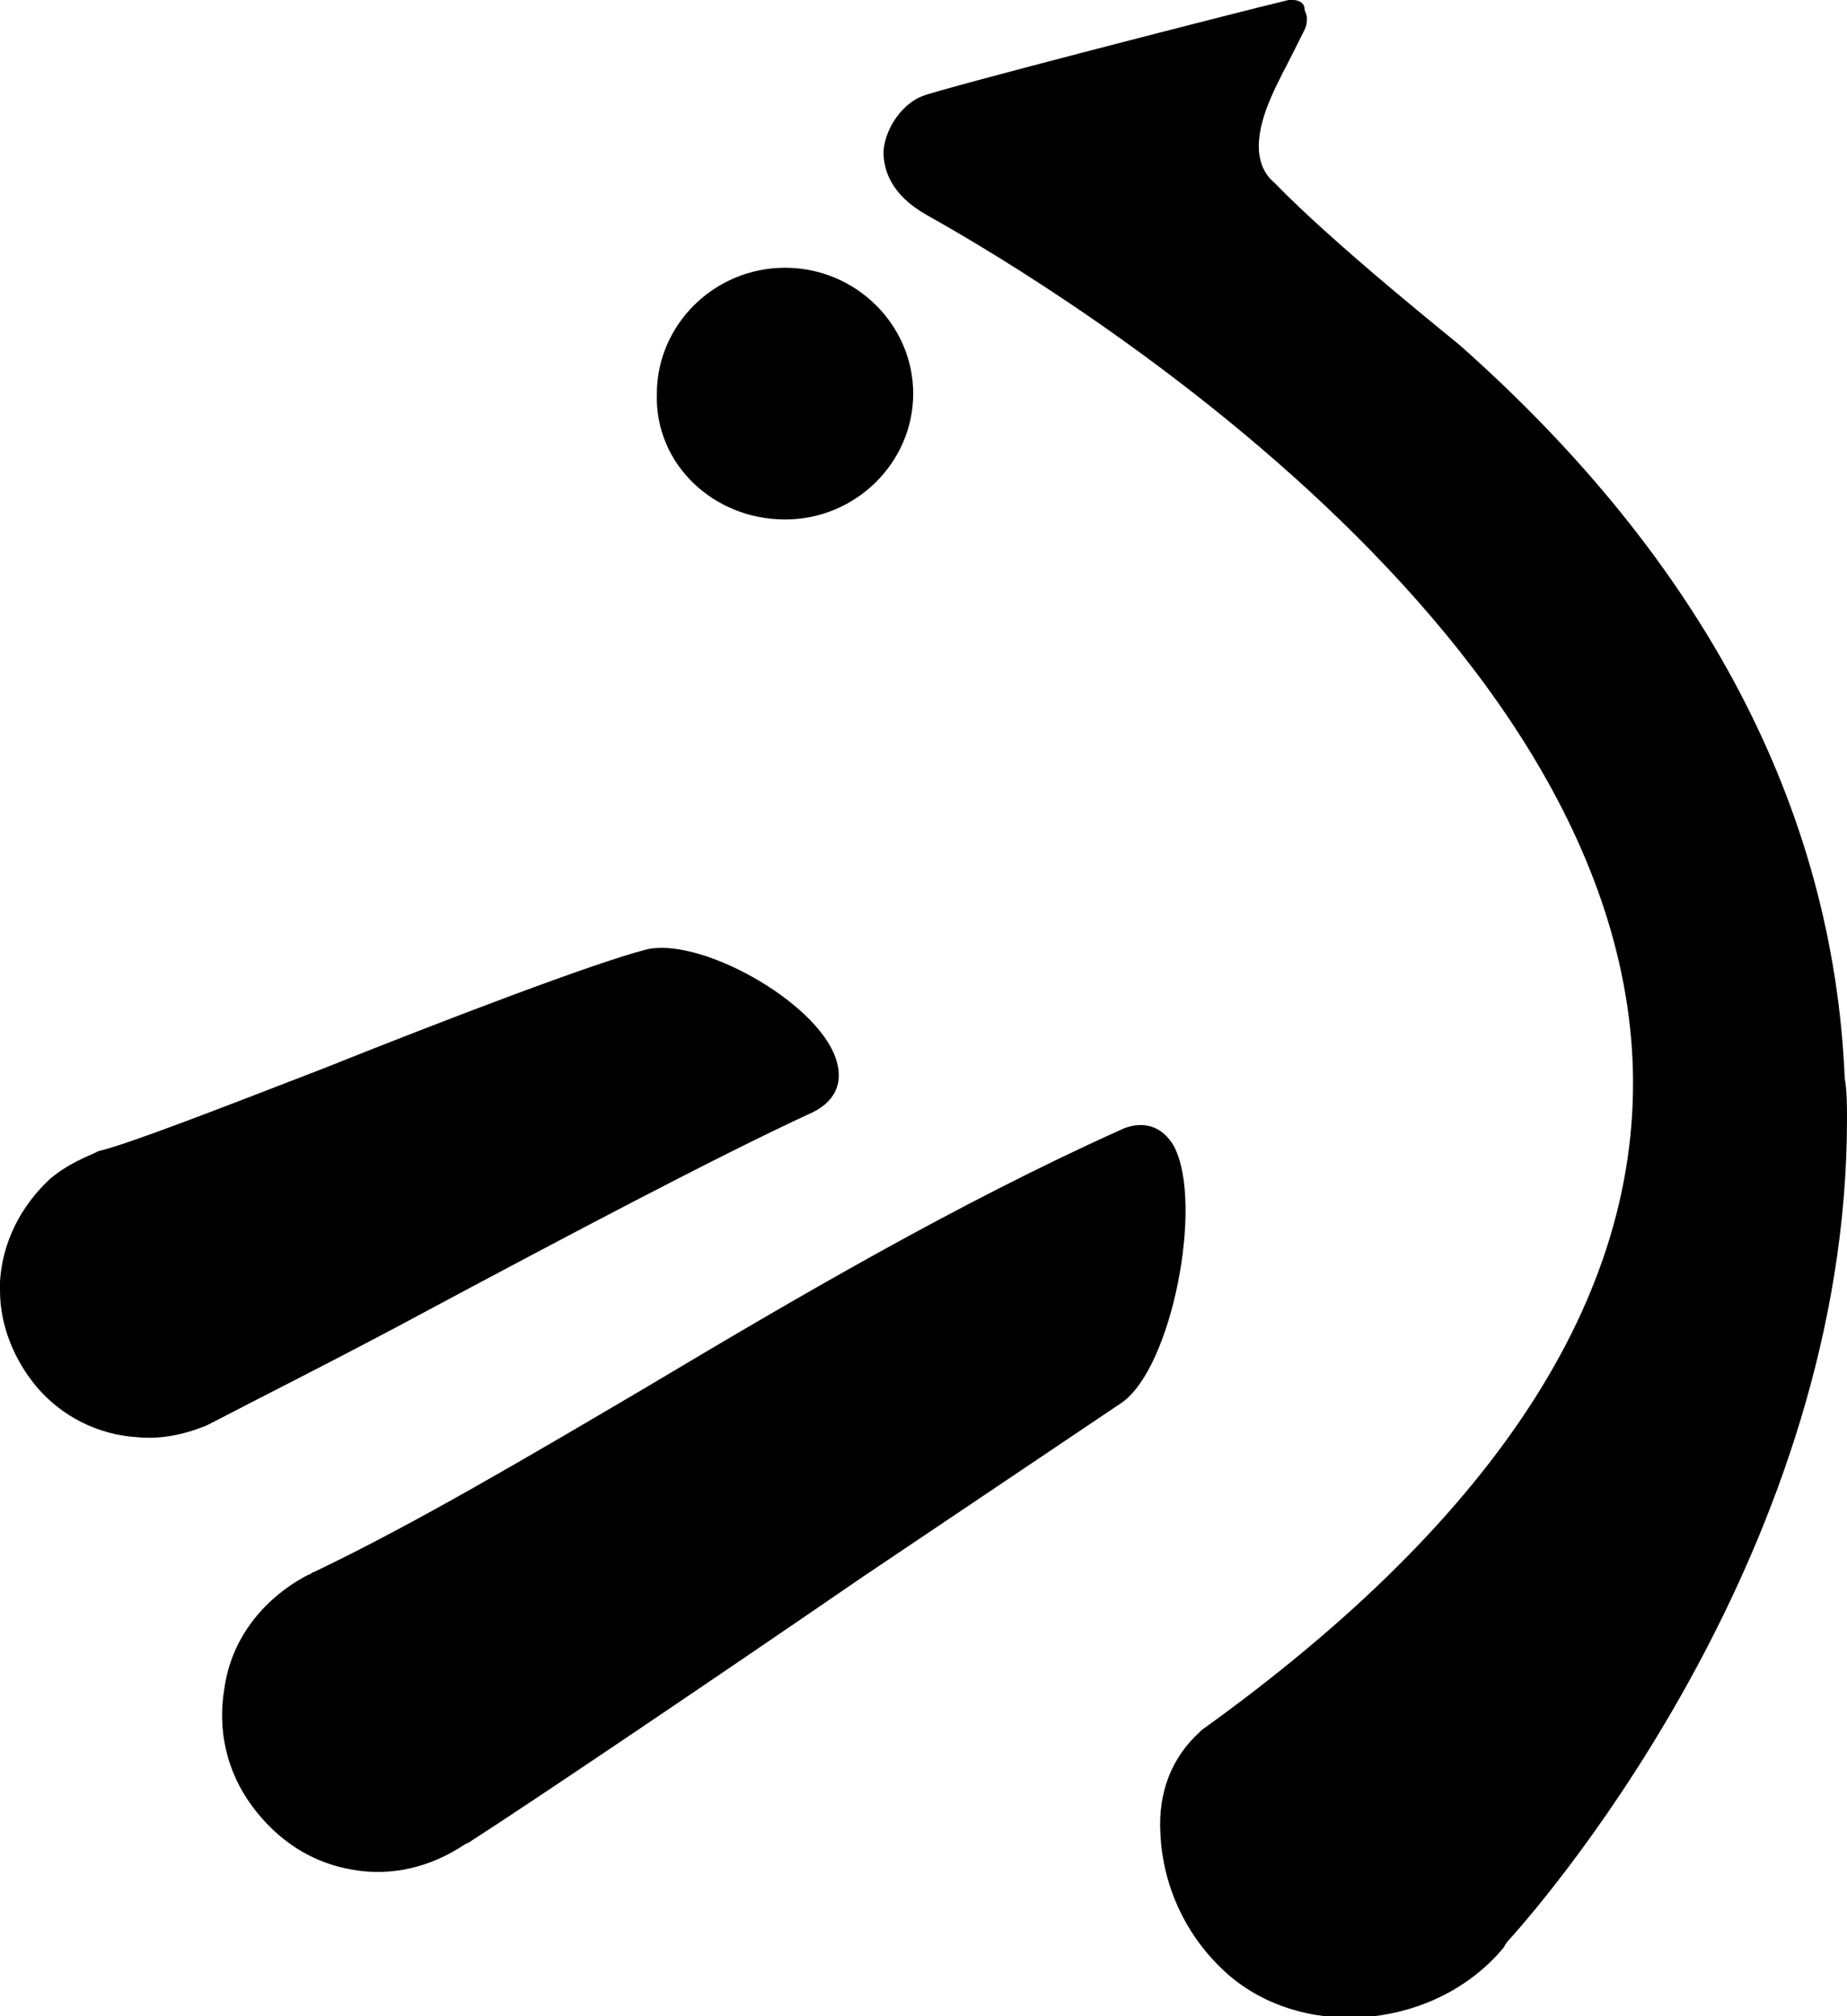 <?xml version="1.0" encoding="utf-8"?>
<!-- Generator: Adobe Illustrator 23.0.3, SVG Export Plug-In . SVG Version: 6.00 Build 0)  -->
<svg version="1.1" id="圖層_1" xmlns="http://www.w3.org/2000/svg" xmlns:xlink="http://www.w3.org/1999/xlink" x="0px" y="0px"
	 viewBox="0 0 80.7 88.1" style="enable-background:new 0 0 80.7 88.1;" xml:space="preserve">
<g>
	<path d="M35.3,48.7c1.2-0.5,1.6-1.4,1.2-2.5c-0.9-2.5-6-5.3-8.3-4.7c-2.3,0.6-8.6,3-14.1,5.2c-4.4,1.7-8.5,3.3-9.8,3.6l-0.2,0.1
		l0,0c-0.7,0.3-1.3,0.6-1.9,1.1C0.9,52.7,0.1,54.3,0,56c0,0.1,0,0.3,0,0.4c0,1.5,0.6,3,1.6,4.2c1.1,1.3,2.7,2.1,4.4,2.2
		c1,0.1,2-0.1,3-0.5l0,0l0.2-0.1c2.3-1.2,5.9-3,9.6-5C24.6,54.1,31.2,50.6,35.3,48.7z"/>
	<path d="M51.3,50.1c-0.5-0.9-1.4-1.2-2.4-0.7c-7.1,3.2-14.1,7.3-20.8,11.3c-5.1,3-10,5.9-14.4,8c0,0,0,0,0,0
		c-0.1,0-0.1,0.1-0.2,0.1l-0.2,0.1l0,0c-1.8,1-3.2,2.7-3.5,4.9c-0.3,1.8,0.1,3.6,1.2,5.1c1.1,1.5,2.6,2.5,4.4,2.8
		c1.7,0.3,3.4-0.1,4.9-1.1l0,0l0.2-0.1c2.8-1.8,10.5-7,17.2-11.6L49,61.3C51.2,59.8,52.6,52.6,51.3,50.1z"/>
	<path d="M34.3,22.7c3.1,0,5.6-2.5,5.6-5.5c0-3-2.5-5.5-5.6-5.5c-3.1,0-5.6,2.5-5.6,5.5C28.6,20.3,31.2,22.7,34.3,22.7z"/>
	<path d="M80.6,47.1c-0.5-11.8-6.2-22.6-16.8-32c-0.1-0.1-5.5-4.4-8.1-7.1C55.2,7.6,55,7,55,6.4c0-1.4,0.9-2.9,1.5-4.1l0.5-1
		c0.1-0.2,0.1-0.4,0.1-0.5c0-0.2-0.1-0.3-0.1-0.4C57,0.1,56.7,0,56.5,0h-0.1l-0.1,0c-2.5,0.6-15.3,3.9-16,4.2
		c-0.8,0.3-1.6,1.3-1.7,2.4c0,0.8,0.3,1.9,1.9,2.8c1.2,0.7,29.4,16,30.8,36.4c0.7,10.4-5.7,20.4-18.8,29.8l0,0l-0.1,0.1l0,0
		c-1.2,1.1-1.8,2.6-1.7,4.4c0.1,2.4,1.2,4.7,3.1,6.3c3.4,2.8,9,2.2,11.9-1.3c0,0,0.1-0.2,0.2-0.3c2-2.2,14.8-17.3,14.8-35.9
		C80.7,48.3,80.7,47.7,80.6,47.1z"/>
</g>
</svg>
